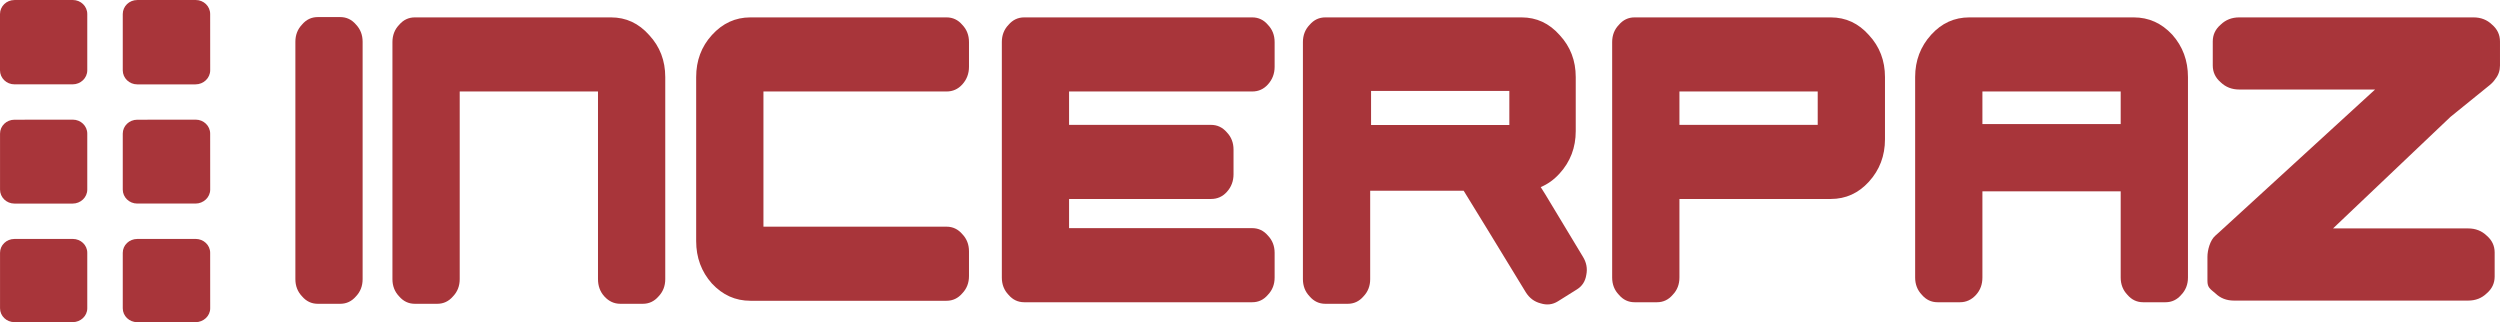 <?xml version="1.0" encoding="UTF-8"?>
<svg xmlns="http://www.w3.org/2000/svg" xmlns:xlink="http://www.w3.org/1999/xlink" width="313.42pt" height="40.39pt" viewBox="0 0 313.42 40.39" version="1.1">
<defs>
<clipPath id="clip1">
  <path d="M 0 29 L 11 29 L 11 40.391 L 0 40.391 Z M 0 29 "/>
</clipPath>
<clipPath id="clip2">
  <path d="M 15 29 L 27 29 L 27 40.391 L 15 40.391 Z M 15 29 "/>
</clipPath>
<clipPath id="clip3">
  <path d="M 276 2 L 313.422 2 L 313.422 38 L 276 38 Z M 276 2 "/>
</clipPath>
</defs>
<g id="surface1">
<path style=" stroke:none;fill-rule:nonzero;fill:rgb(65.881%,20.784%,22.745%);fill-opacity:1;" d="M 45.461 11.43 L 45.461 34.992 C 45.461 35.852 45.184 36.574 44.621 37.16 C 44.09 37.777 43.434 38.086 42.652 38.086 L 39.84 38.086 C 39.059 38.086 38.402 37.777 37.875 37.16 C 37.312 36.574 37.031 35.852 37.031 34.992 L 37.031 5.238 C 37.031 4.379 37.312 3.656 37.875 3.07 C 38.402 2.449 39.059 2.141 39.84 2.141 L 42.652 2.141 C 43.434 2.141 44.09 2.449 44.621 3.07 C 45.184 3.656 45.461 4.379 45.461 5.238 "/>
<path style=" stroke:none;fill-rule:nonzero;fill:rgb(65.881%,20.784%,22.745%);fill-opacity:1;" d="M 83.402 34.992 C 83.402 35.852 83.121 36.574 82.559 37.16 C 82.027 37.777 81.371 38.086 80.59 38.086 L 77.777 38.086 C 76.996 38.086 76.324 37.777 75.766 37.16 C 75.234 36.574 74.969 35.852 74.969 34.992 L 74.969 11.469 L 57.633 11.469 L 57.633 34.992 C 57.633 35.852 57.352 36.574 56.789 37.16 C 56.258 37.777 55.602 38.086 54.82 38.086 L 52.008 38.086 C 51.23 38.086 50.574 37.777 50.043 37.16 C 49.48 36.574 49.199 35.852 49.199 34.992 L 49.199 5.277 C 49.199 4.418 49.48 3.691 50.043 3.109 C 50.574 2.488 51.23 2.18 52.008 2.18 L 76.605 2.18 C 78.484 2.18 80.074 2.918 81.387 4.398 C 82.73 5.844 83.402 7.598 83.402 9.664 "/>
<path style=" stroke:none;fill-rule:nonzero;fill:rgb(65.881%,20.784%,22.745%);fill-opacity:1;" d="M 121.48 34.609 C 121.48 35.469 121.199 36.191 120.637 36.777 C 120.105 37.395 119.449 37.707 118.668 37.707 L 94.07 37.707 C 92.195 37.707 90.59 36.984 89.246 35.539 C 87.934 34.062 87.277 32.289 87.277 30.227 L 87.277 9.664 C 87.277 7.598 87.934 5.844 89.246 4.398 C 90.59 2.918 92.195 2.18 94.07 2.18 L 118.668 2.18 C 119.449 2.18 120.105 2.488 120.637 3.109 C 121.199 3.691 121.48 4.418 121.48 5.277 L 121.48 8.371 C 121.48 9.23 121.199 9.973 120.637 10.59 C 120.105 11.176 119.449 11.469 118.668 11.469 L 95.711 11.469 L 95.711 28.418 L 118.668 28.418 C 119.449 28.418 120.105 28.73 120.637 29.348 C 121.199 29.93 121.48 30.656 121.48 31.516 "/>
<path style=" stroke:none;fill-rule:nonzero;fill:rgb(65.881%,20.784%,22.745%);fill-opacity:1;" d="M 227.883 11.469 L 210.547 11.469 L 210.547 15.656 L 227.883 15.656 Z M 236.316 17.465 C 236.316 19.527 235.645 21.301 234.305 22.777 C 232.992 24.223 231.395 24.945 229.523 24.945 L 210.547 24.945 L 210.547 34.793 C 210.547 35.652 210.266 36.379 209.703 36.961 C 209.172 37.582 208.516 37.891 207.734 37.891 L 204.922 37.891 C 204.145 37.891 203.488 37.582 202.961 36.961 C 202.395 36.379 202.113 35.652 202.113 34.793 L 202.113 5.277 C 202.113 4.418 202.395 3.691 202.961 3.109 C 203.488 2.488 204.145 2.18 204.922 2.18 L 229.523 2.18 C 231.395 2.18 232.992 2.918 234.305 4.398 C 235.645 5.844 236.316 7.598 236.316 9.66 "/>
<path style=" stroke:none;fill-rule:nonzero;fill:rgb(65.881%,20.784%,22.745%);fill-opacity:1;" d="M 159.797 34.793 C 159.797 35.652 159.516 36.375 158.953 36.961 C 158.426 37.582 157.77 37.891 156.988 37.891 L 128.406 37.891 C 127.625 37.891 126.969 37.582 126.438 36.961 C 125.875 36.375 125.598 35.652 125.598 34.793 L 125.598 5.277 C 125.598 4.418 125.875 3.691 126.438 3.109 C 126.969 2.488 127.625 2.18 128.406 2.18 L 156.988 2.18 C 157.77 2.18 158.426 2.488 158.953 3.109 C 159.516 3.691 159.797 4.418 159.797 5.277 L 159.797 8.371 C 159.797 9.23 159.516 9.973 158.953 10.59 C 158.426 11.176 157.77 11.469 156.988 11.469 L 134.027 11.469 L 134.027 15.656 L 151.832 15.656 C 152.613 15.656 153.27 15.969 153.801 16.586 C 154.363 17.168 154.645 17.895 154.645 18.754 L 154.645 21.848 C 154.645 22.707 154.363 23.449 153.801 24.066 C 153.27 24.652 152.613 24.945 151.832 24.945 L 134.027 24.945 L 134.027 28.602 L 156.988 28.602 C 157.77 28.602 158.426 28.914 158.953 29.531 C 159.516 30.117 159.797 30.84 159.797 31.699 "/>
<path style=" stroke:none;fill-rule:nonzero;fill:rgb(65.881%,20.784%,22.745%);fill-opacity:1;" d="M 189.223 11.398 L 171.887 11.398 L 171.887 15.672 L 189.223 15.672 Z M 197.547 16.43 C 197.547 18.492 196.875 20.266 195.531 21.742 C 194.824 22.523 194.031 23.094 193.156 23.453 L 193.746 24.391 L 198.438 32.172 C 198.891 32.902 199.035 33.664 198.871 34.461 C 198.746 35.266 198.355 35.875 197.691 36.285 L 195.309 37.777 C 194.645 38.191 193.93 38.277 193.148 38.031 C 192.363 37.832 191.742 37.371 191.285 36.641 L 186.543 28.871 L 183.496 23.91 L 171.777 23.91 L 171.777 34.992 C 171.777 35.852 171.496 36.574 170.934 37.16 C 170.402 37.777 169.746 38.086 168.965 38.086 L 166.156 38.086 C 165.375 38.086 164.719 37.777 164.188 37.16 C 163.625 36.574 163.344 35.852 163.344 34.992 L 163.344 5.277 C 163.344 4.418 163.625 3.691 164.188 3.109 C 164.719 2.488 165.375 2.18 166.156 2.18 L 190.754 2.18 C 192.629 2.18 194.223 2.918 195.531 4.398 C 196.875 5.844 197.547 7.598 197.547 9.66 "/>
<path style=" stroke:none;fill-rule:nonzero;fill:rgb(65.881%,20.784%,22.745%);fill-opacity:1;" d="M 240.098 9.66 C 240.098 7.598 240.77 5.824 242.113 4.348 C 243.426 2.902 245.016 2.18 246.891 2.18 L 267.508 2.18 C 269.383 2.18 270.988 2.902 272.332 4.348 C 273.645 5.824 274.301 7.598 274.301 9.66 L 274.301 34.793 C 274.301 35.652 274.02 36.375 273.457 36.961 C 272.926 37.582 272.27 37.891 271.488 37.891 L 268.68 37.891 C 267.898 37.891 267.242 37.582 266.711 36.961 C 266.148 36.375 265.867 35.652 265.867 34.793 L 265.867 23.984 L 248.531 23.984 L 248.531 34.793 C 248.531 35.652 248.266 36.375 247.734 36.961 C 247.172 37.582 246.5 37.891 245.719 37.891 L 242.91 37.891 C 242.129 37.891 241.473 37.582 240.941 36.961 C 240.379 36.375 240.098 35.652 240.098 34.793 Z M 265.867 15.555 L 265.867 11.465 L 248.531 11.465 L 248.531 15.555 L 250.57 15.555 "/>
<path style=" stroke:none;fill-rule:nonzero;fill:rgb(65.881%,20.784%,22.745%);fill-opacity:1;" d="M 10.941 8.82 C 10.941 9.789 10.109 10.574 9.109 10.574 L 1.812 10.574 C 0.809 10.574 0 9.785 0 8.816 L 0 1.766 C 0 0.789 0.809 0.004 1.812 0.004 L 9.125 0 C 10.129 0 10.941 0.785 10.941 1.758 "/>
<path style=" stroke:none;fill-rule:nonzero;fill:rgb(65.881%,20.784%,22.745%);fill-opacity:1;" d="M 26.352 8.816 C 26.352 9.789 25.516 10.578 24.508 10.578 L 17.203 10.578 C 16.203 10.578 15.391 9.789 15.391 8.816 L 15.391 1.766 C 15.391 0.789 16.203 0.004 17.203 0.004 L 24.535 0 C 25.539 0 26.348 0.785 26.348 1.758 "/>
<path style=" stroke:none;fill-rule:nonzero;fill:rgb(65.881%,20.784%,22.745%);fill-opacity:1;" d="M 10.941 23.773 C 10.941 24.738 10.109 25.523 9.109 25.523 L 1.816 25.523 C 0.809 25.523 0.004 24.738 0.004 23.773 L 0.004 16.758 C 0.004 15.789 0.809 15.008 1.816 15.008 L 9.125 15 C 10.129 15 10.941 15.785 10.941 16.75 "/>
<g clip-path="url(#clip1)" clip-rule="nonzero">
<path style=" stroke:none;fill-rule:nonzero;fill:rgb(65.881%,20.784%,22.745%);fill-opacity:1;" d="M 10.941 38.656 C 10.941 39.613 10.109 40.387 9.109 40.387 L 1.812 40.387 C 0.809 40.387 0.004 39.609 0.004 38.648 L 0.004 31.695 C 0.004 30.73 0.809 29.957 1.812 29.957 L 9.125 29.953 C 10.129 29.953 10.941 30.727 10.941 31.688 "/>
</g>
<g clip-path="url(#clip2)" clip-rule="nonzero">
<path style=" stroke:none;fill-rule:nonzero;fill:rgb(65.881%,20.784%,22.745%);fill-opacity:1;" d="M 26.352 38.66 C 26.352 39.617 25.508 40.391 24.512 40.391 L 17.207 40.391 C 16.203 40.391 15.391 39.609 15.391 38.652 L 15.391 31.695 C 15.391 30.73 16.203 29.957 17.207 29.957 L 24.527 29.953 C 25.531 29.953 26.348 30.727 26.348 31.688 "/>
</g>
<path style=" stroke:none;fill-rule:nonzero;fill:rgb(65.881%,20.784%,22.745%);fill-opacity:1;" d="M 26.352 23.773 C 26.352 24.738 25.508 25.52 24.512 25.52 L 17.207 25.52 C 16.203 25.52 15.391 24.734 15.391 23.77 L 15.391 16.758 C 15.391 15.789 16.203 15.008 17.207 15.008 L 24.535 15 C 25.531 15 26.348 15.785 26.348 16.75 "/>
<g clip-path="url(#clip3)" clip-rule="nonzero">
<path style=" stroke:none;fill-rule:nonzero;fill:rgb(65.881%,20.784%,22.745%);fill-opacity:1;" d="M 292.488 28.637 L 309.43 28.637 C 310.352 28.637 311.129 28.941 311.754 29.543 C 312.418 30.113 312.75 30.816 312.75 31.652 L 312.75 34.668 C 312.75 35.508 312.418 36.211 311.754 36.777 C 311.129 37.383 310.352 37.684 309.43 37.684 L 280.062 37.684 C 279.137 37.684 278.363 37.383 277.738 36.777 C 277.074 36.211 276.742 36.051 276.742 35.215 L 276.742 32.199 C 276.742 31.359 277.074 30.113 277.734 29.543 C 277.988 29.309 278.086 29.223 278.188 29.137 L 297.758 11.223 L 280.73 11.223 C 279.809 11.223 279.035 10.922 278.406 10.32 C 277.742 9.75 277.41 9.047 277.41 8.211 L 277.41 5.195 C 277.41 4.355 277.742 3.656 278.406 3.086 C 279.035 2.48 279.809 2.18 280.73 2.18 L 310.098 2.18 C 311.02 2.18 311.797 2.48 312.422 3.086 C 313.086 3.656 313.418 4.359 313.418 5.195 L 313.418 8.211 C 313.418 8.852 313.227 9.41 312.84 9.895 C 312.652 10.18 312.414 10.438 312.125 10.672 L 307.211 14.652 "/>
</g>
</g>
</svg>
